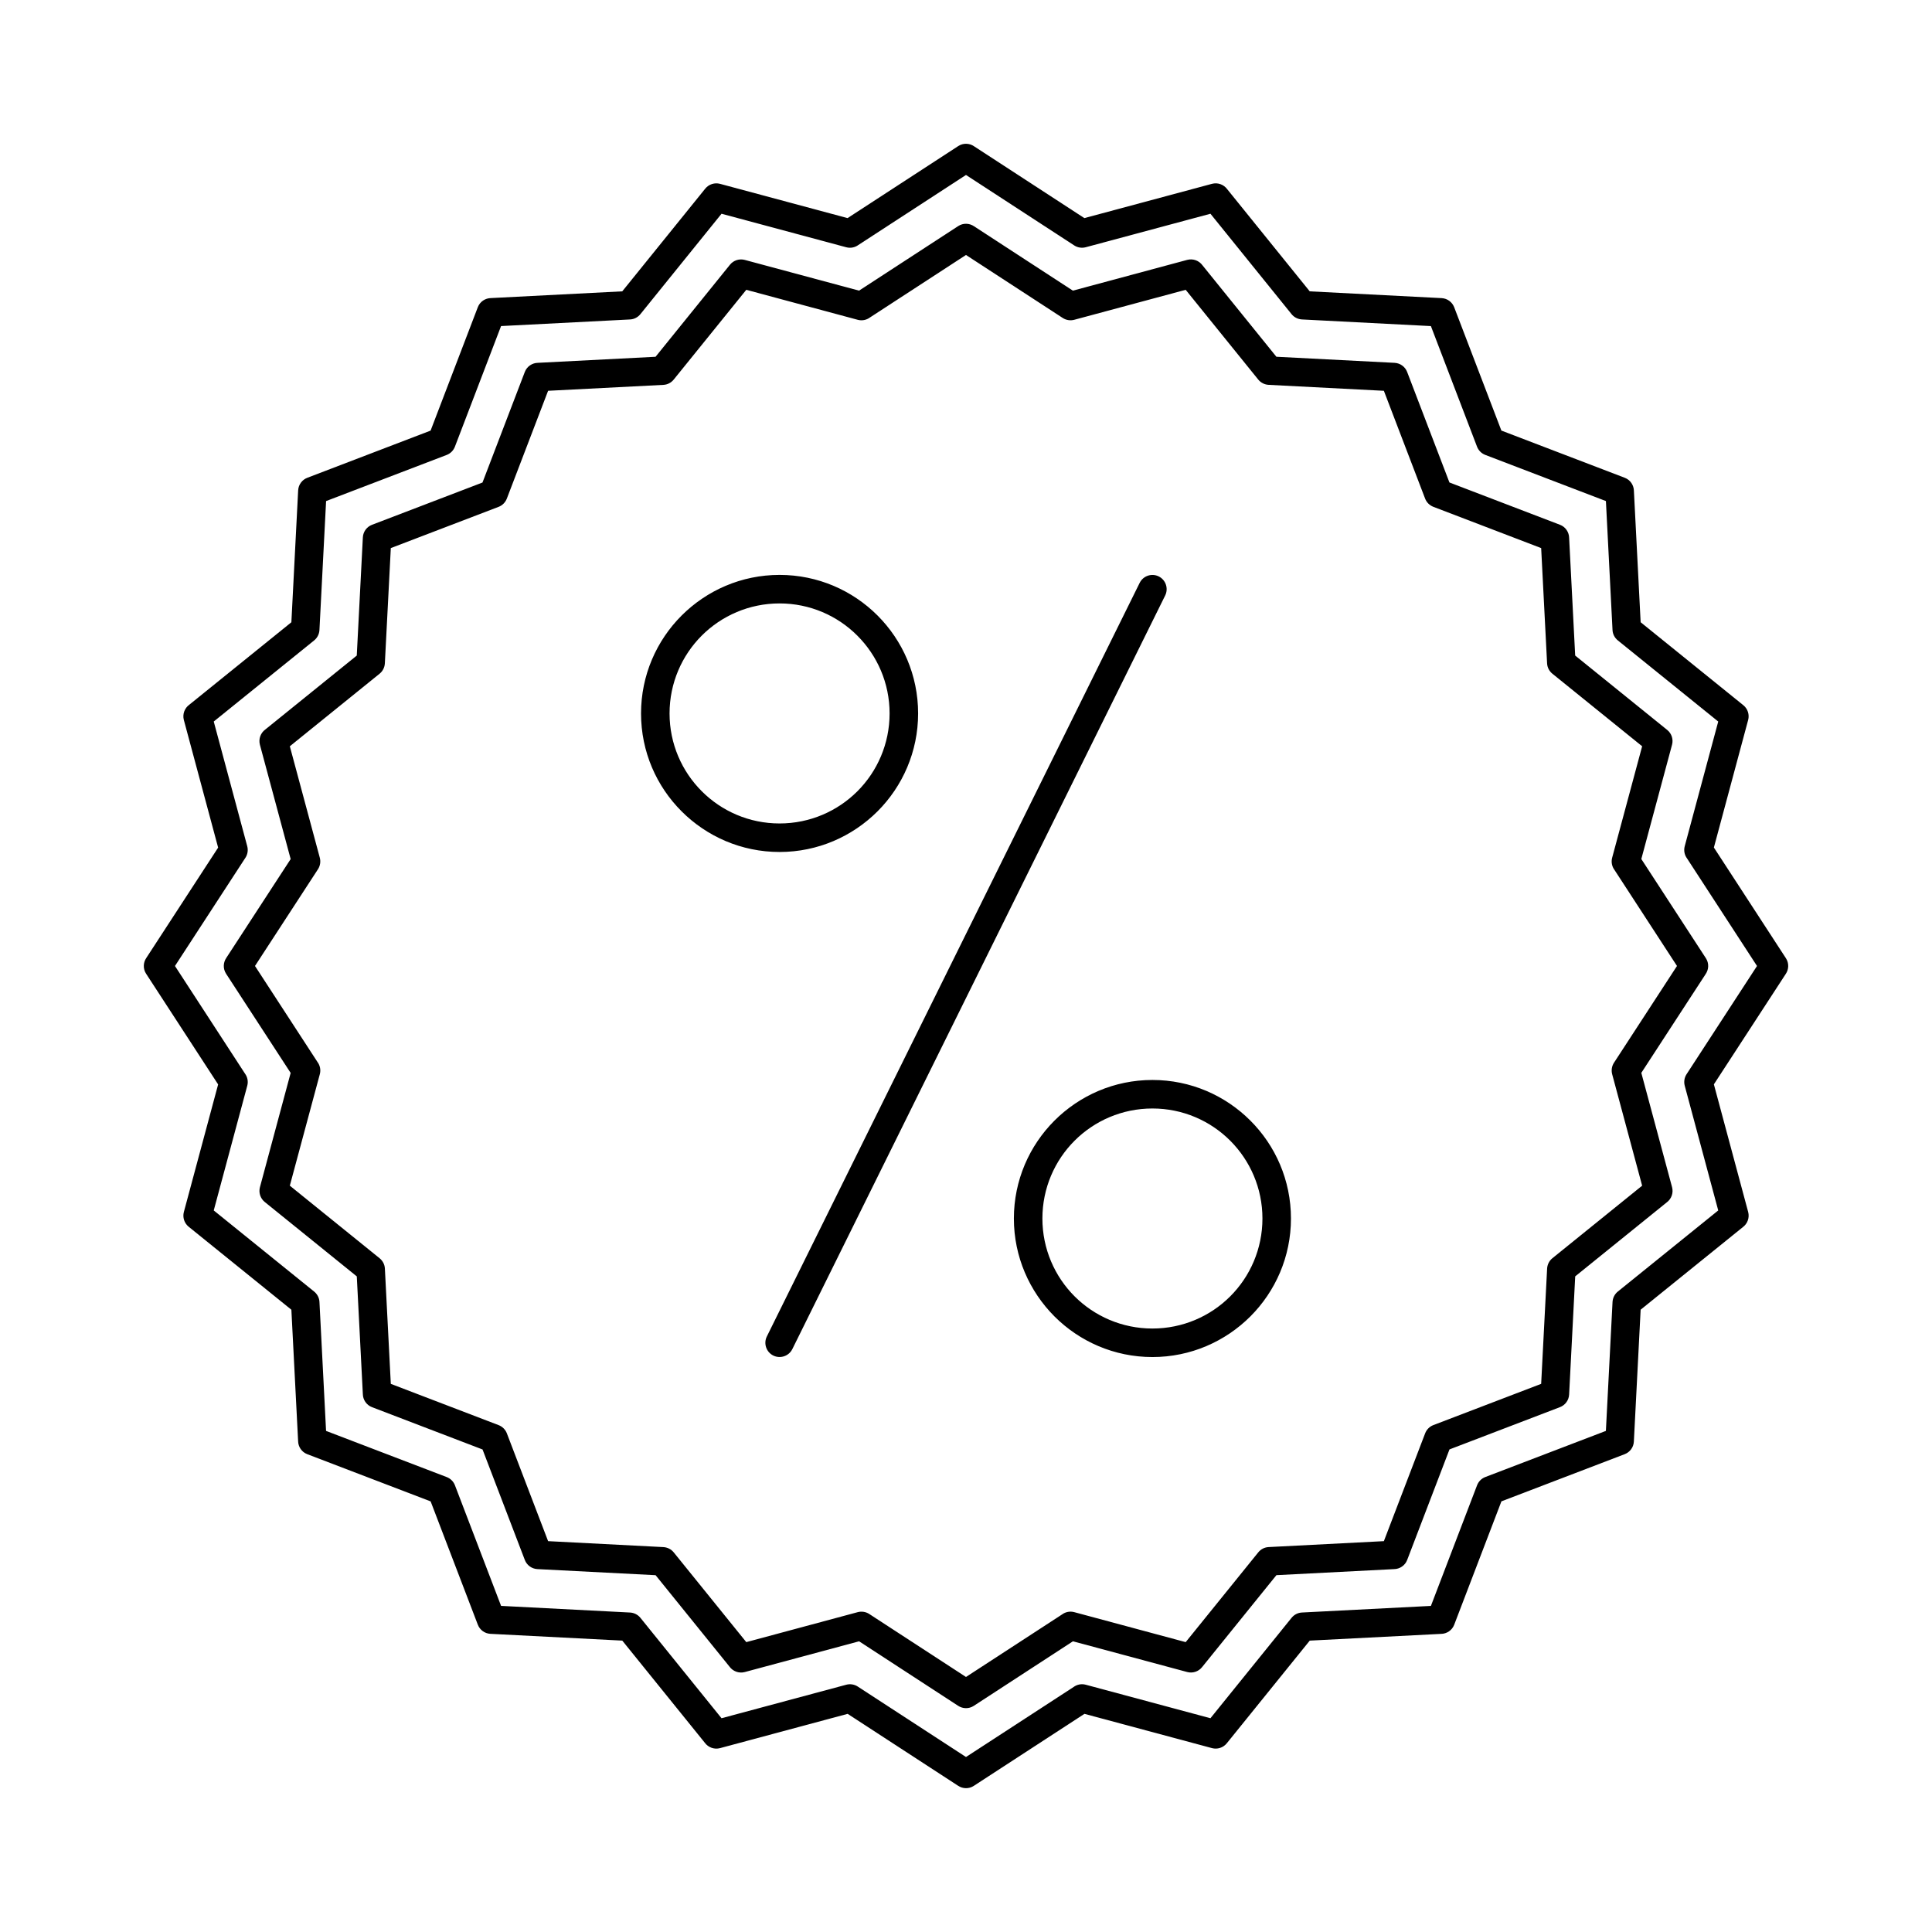 <?xml version="1.0" encoding="UTF-8"?>
<!-- Uploaded to: SVG Repo, www.svgrepo.com, Generator: SVG Repo Mixer Tools -->
<svg fill="#000000" width="800px" height="800px" version="1.1" viewBox="144 144 512 512" xmlns="http://www.w3.org/2000/svg">
 <path d="m431.37 201.8 33.824-9.086c1.555-0.41 3.141 0.203 4.035 1.434l21.863 27.062 34.953 1.797c1.535 0.078 2.816 1.07 3.332 2.422l12.504 32.676 32.691 12.508c1.492 0.566 2.414 1.988 2.43 3.492l1.785 34.793 27.211 21.988c1.195 0.965 1.652 2.516 1.281 3.914l-9.082 33.805 19.09 29.336c0.852 1.309 0.781 2.953-0.043 4.164l-19.047 29.258 9.086 33.824c0.41 1.555-0.203 3.141-1.434 4.035l-27.062 21.863-1.797 34.953c-0.078 1.535-1.07 2.816-2.422 3.332l-32.676 12.504-12.508 32.691c-0.566 1.492-1.988 2.414-3.492 2.43l-34.793 1.785-21.988 27.211c-0.965 1.195-2.516 1.652-3.914 1.281l-33.805-9.082-29.336 19.09c-1.309 0.852-2.953 0.781-4.164-0.043l-29.258-19.047-33.824 9.086c-1.555 0.41-3.141-0.203-4.035-1.434l-21.863-27.062-34.953-1.797c-1.535-0.078-2.816-1.07-3.332-2.422l-12.504-32.676-32.691-12.508c-1.492-0.566-2.414-1.988-2.43-3.492l-1.785-34.793-27.211-21.988c-1.195-0.965-1.652-2.516-1.281-3.914l9.082-33.805-19.09-29.336c-0.852-1.309-0.781-2.953 0.043-4.164l19.047-29.258-9.086-33.824c-0.41-1.555 0.203-3.141 1.434-4.035l27.062-21.863 1.797-34.953c0.078-1.535 1.07-2.816 2.422-3.332l32.676-12.504 12.508-32.691c0.566-1.492 1.988-2.414 3.492-2.43l34.793-1.785 21.988-27.211c0.965-1.195 2.516-1.652 3.914-1.281l33.805 9.082 29.336-19.09c1.309-0.852 2.953-0.781 4.164 0.043zm14.656 96.668c0.918-1.863 3.184-2.629 5.047-1.715 1.863 0.918 2.629 3.184 1.715 5.047l-98.809 199.72c-0.918 1.863-3.184 2.629-5.047 1.715-1.863-0.918-2.629-3.184-1.715-5.047zm-95.43-2.113c10.133 0 19.32 4.117 25.957 10.754 6.641 6.641 10.758 15.828 10.758 25.961 0 10.121-4.117 19.305-10.754 25.945-6.66 6.652-15.84 10.77-25.961 10.77-10.129 0-19.305-4.117-25.945-10.754-6.66-6.641-10.77-15.828-10.77-25.961 0-10.121 4.117-19.305 10.754-25.945 6.66-6.652 15.84-10.77 25.961-10.77zm20.613 16.098c-5.273-5.273-12.566-8.539-20.613-8.539-8.051 0-15.359 3.266-20.625 8.531s-8.531 12.574-8.531 20.625c0 8.047 3.266 15.348 8.539 20.617 5.262 5.273 12.562 8.539 20.617 8.539 8.051 0 15.359-3.266 20.625-8.531s8.531-12.574 8.531-20.625c0-8.047-3.273-15.348-8.547-20.617zm78.195 117.75c10.129 0 19.305 4.117 25.945 10.754 6.66 6.641 10.77 15.828 10.77 25.961 0 10.121-4.117 19.305-10.754 25.945-6.66 6.652-15.84 10.77-25.961 10.77s-19.305-4.117-25.945-10.754c-6.652-6.66-10.77-15.84-10.77-25.961s4.117-19.305 10.754-25.945c6.66-6.652 15.84-10.77 25.961-10.77zm20.617 16.09c-5.262-5.266-12.562-8.531-20.617-8.531-8.051 0-15.359 3.266-20.625 8.531s-8.531 12.574-8.531 20.625 3.266 15.359 8.531 20.625 12.574 8.531 20.625 8.531 15.359-3.266 20.625-8.531 8.531-12.574 8.531-20.625c0-8.047-3.266-15.348-8.539-20.625zm-67.906-242.34 26.211 17.07 30.305-8.152c1.555-0.41 3.141 0.203 4.035 1.434l19.59 24.238 31.324 1.613c1.535 0.078 2.816 1.07 3.332 2.422l11.203 29.281 29.293 11.211c1.492 0.566 2.414 1.988 2.43 3.492l1.602 31.164 24.391 19.715c1.195 0.965 1.652 2.516 1.281 3.914l-8.145 30.293 17.113 26.289c0.852 1.309 0.781 2.953-0.043 4.172l-17.07 26.211 8.152 30.305c0.41 1.555-0.203 3.141-1.434 4.035l-24.238 19.59-1.613 31.324c-0.078 1.535-1.07 2.816-2.422 3.332l-29.281 11.203-11.211 29.293c-0.566 1.492-1.988 2.414-3.492 2.43l-31.164 1.602-19.715 24.391c-0.965 1.195-2.516 1.652-3.914 1.281l-30.293-8.145-26.289 17.113c-1.309 0.852-2.953 0.781-4.172-0.043l-26.211-17.07-30.305 8.152c-1.555 0.41-3.141-0.203-4.035-1.434l-19.59-24.238-31.324-1.613c-1.535-0.078-2.816-1.07-3.332-2.422l-11.203-29.281-29.293-11.211c-1.492-0.566-2.414-1.988-2.43-3.492l-1.602-31.164-24.391-19.715c-1.195-0.965-1.652-2.516-1.281-3.914l8.145-30.293-17.113-26.289c-0.852-1.309-0.781-2.953 0.043-4.172l17.07-26.211-8.152-30.305c-0.41-1.555 0.203-3.141 1.434-4.035l24.238-19.59 1.613-31.324c0.078-1.535 1.07-2.816 2.422-3.332l29.281-11.203 11.211-29.293c0.566-1.492 1.988-2.414 3.492-2.43l31.164-1.602 19.715-24.391c0.965-1.195 2.516-1.652 3.914-1.281l30.293 8.145 26.289-17.113c1.309-0.852 2.953-0.781 4.172 0.043zm23.523 24.312-25.641-16.695-25.473 16.578c-0.887 0.656-2.059 0.91-3.207 0.605l-29.543-7.949-19.227 23.785c-0.656 0.809-1.629 1.352-2.75 1.406l-30.543 1.57-10.938 28.574c-0.375 0.969-1.137 1.785-2.184 2.184l-28.562 10.926-1.578 30.551c-0.059 1.035-0.535 2.047-1.406 2.75l-23.777 19.219 7.949 29.555c0.258 1 0.113 2.102-0.488 3.027l-16.695 25.641 16.578 25.473c0.656 0.887 0.91 2.059 0.605 3.207l-7.949 29.543 23.785 19.227c0.809 0.656 1.352 1.629 1.406 2.75l1.57 30.543 28.574 10.938c0.969 0.375 1.785 1.137 2.184 2.184l10.926 28.562 30.551 1.578c1.035 0.059 2.047 0.535 2.75 1.406l19.219 23.777 29.555-7.949c1-0.258 2.102-0.113 3.027 0.488l25.641 16.695 25.473-16.578c0.887-0.656 2.059-0.91 3.207-0.605l29.543 7.949 19.227-23.785c0.656-0.809 1.629-1.352 2.75-1.406l30.543-1.57 10.938-28.574c0.375-0.969 1.137-1.785 2.184-2.184l28.562-10.926 1.578-30.551c0.059-1.035 0.535-2.047 1.406-2.75l23.777-19.219-7.949-29.555c-0.258-1-0.113-2.102 0.488-3.027l16.695-25.641-16.578-25.473c-0.656-0.887-0.91-2.059-0.605-3.207l7.949-29.543-23.785-19.227c-0.809-0.656-1.352-1.629-1.406-2.75l-1.57-30.543-28.574-10.938c-0.969-0.375-1.785-1.137-2.184-2.184l-10.926-28.562-30.551-1.578c-1.035-0.059-2.047-0.535-2.75-1.406l-19.219-23.777-29.555 7.949c-1 0.258-2.102 0.113-3.027-0.488zm39.145-27.621-33.074 8.883c-1 0.258-2.102 0.113-3.027-0.488l-28.684-18.672-28.52 18.555c-0.895 0.656-2.059 0.91-3.207 0.605l-33.055-8.883-21.5 26.609c-0.656 0.809-1.629 1.352-2.75 1.406l-34.176 1.75-12.234 31.973c-0.375 0.969-1.137 1.785-2.184 2.184l-31.953 12.223-1.762 34.18c-0.059 1.035-0.535 2.047-1.406 2.75l-26.605 21.492 8.883 33.074c0.258 1 0.113 2.102-0.488 3.027l-18.672 28.684 18.555 28.52c0.656 0.895 0.91 2.059 0.605 3.207l-8.883 33.055 26.609 21.5c0.809 0.656 1.352 1.629 1.406 2.75l1.75 34.176 31.973 12.234c0.969 0.375 1.785 1.137 2.184 2.184l12.223 31.953 34.18 1.762c1.035 0.059 2.047 0.535 2.75 1.406l21.492 26.605 33.074-8.883c1-0.258 2.102-0.113 3.027 0.488l28.684 18.672 28.52-18.555c0.895-0.656 2.059-0.91 3.207-0.605l33.055 8.883 21.5-26.609c0.656-0.809 1.629-1.352 2.75-1.406l34.176-1.75 12.234-31.973c0.375-0.969 1.137-1.785 2.184-2.184l31.953-12.223 1.762-34.18c0.059-1.035 0.535-2.047 1.406-2.75l26.605-21.492-8.883-33.074c-0.258-1-0.113-2.102 0.488-3.027l18.672-28.684-18.555-28.52c-0.656-0.895-0.91-2.059-0.605-3.207l8.883-33.055-26.609-21.5c-0.809-0.656-1.352-1.629-1.406-2.75l-1.75-34.176-31.973-12.234c-0.969-0.375-1.785-1.137-2.184-2.184l-12.223-31.953-34.18-1.762c-1.035-0.059-2.047-0.535-2.75-1.406z"/>
</svg>